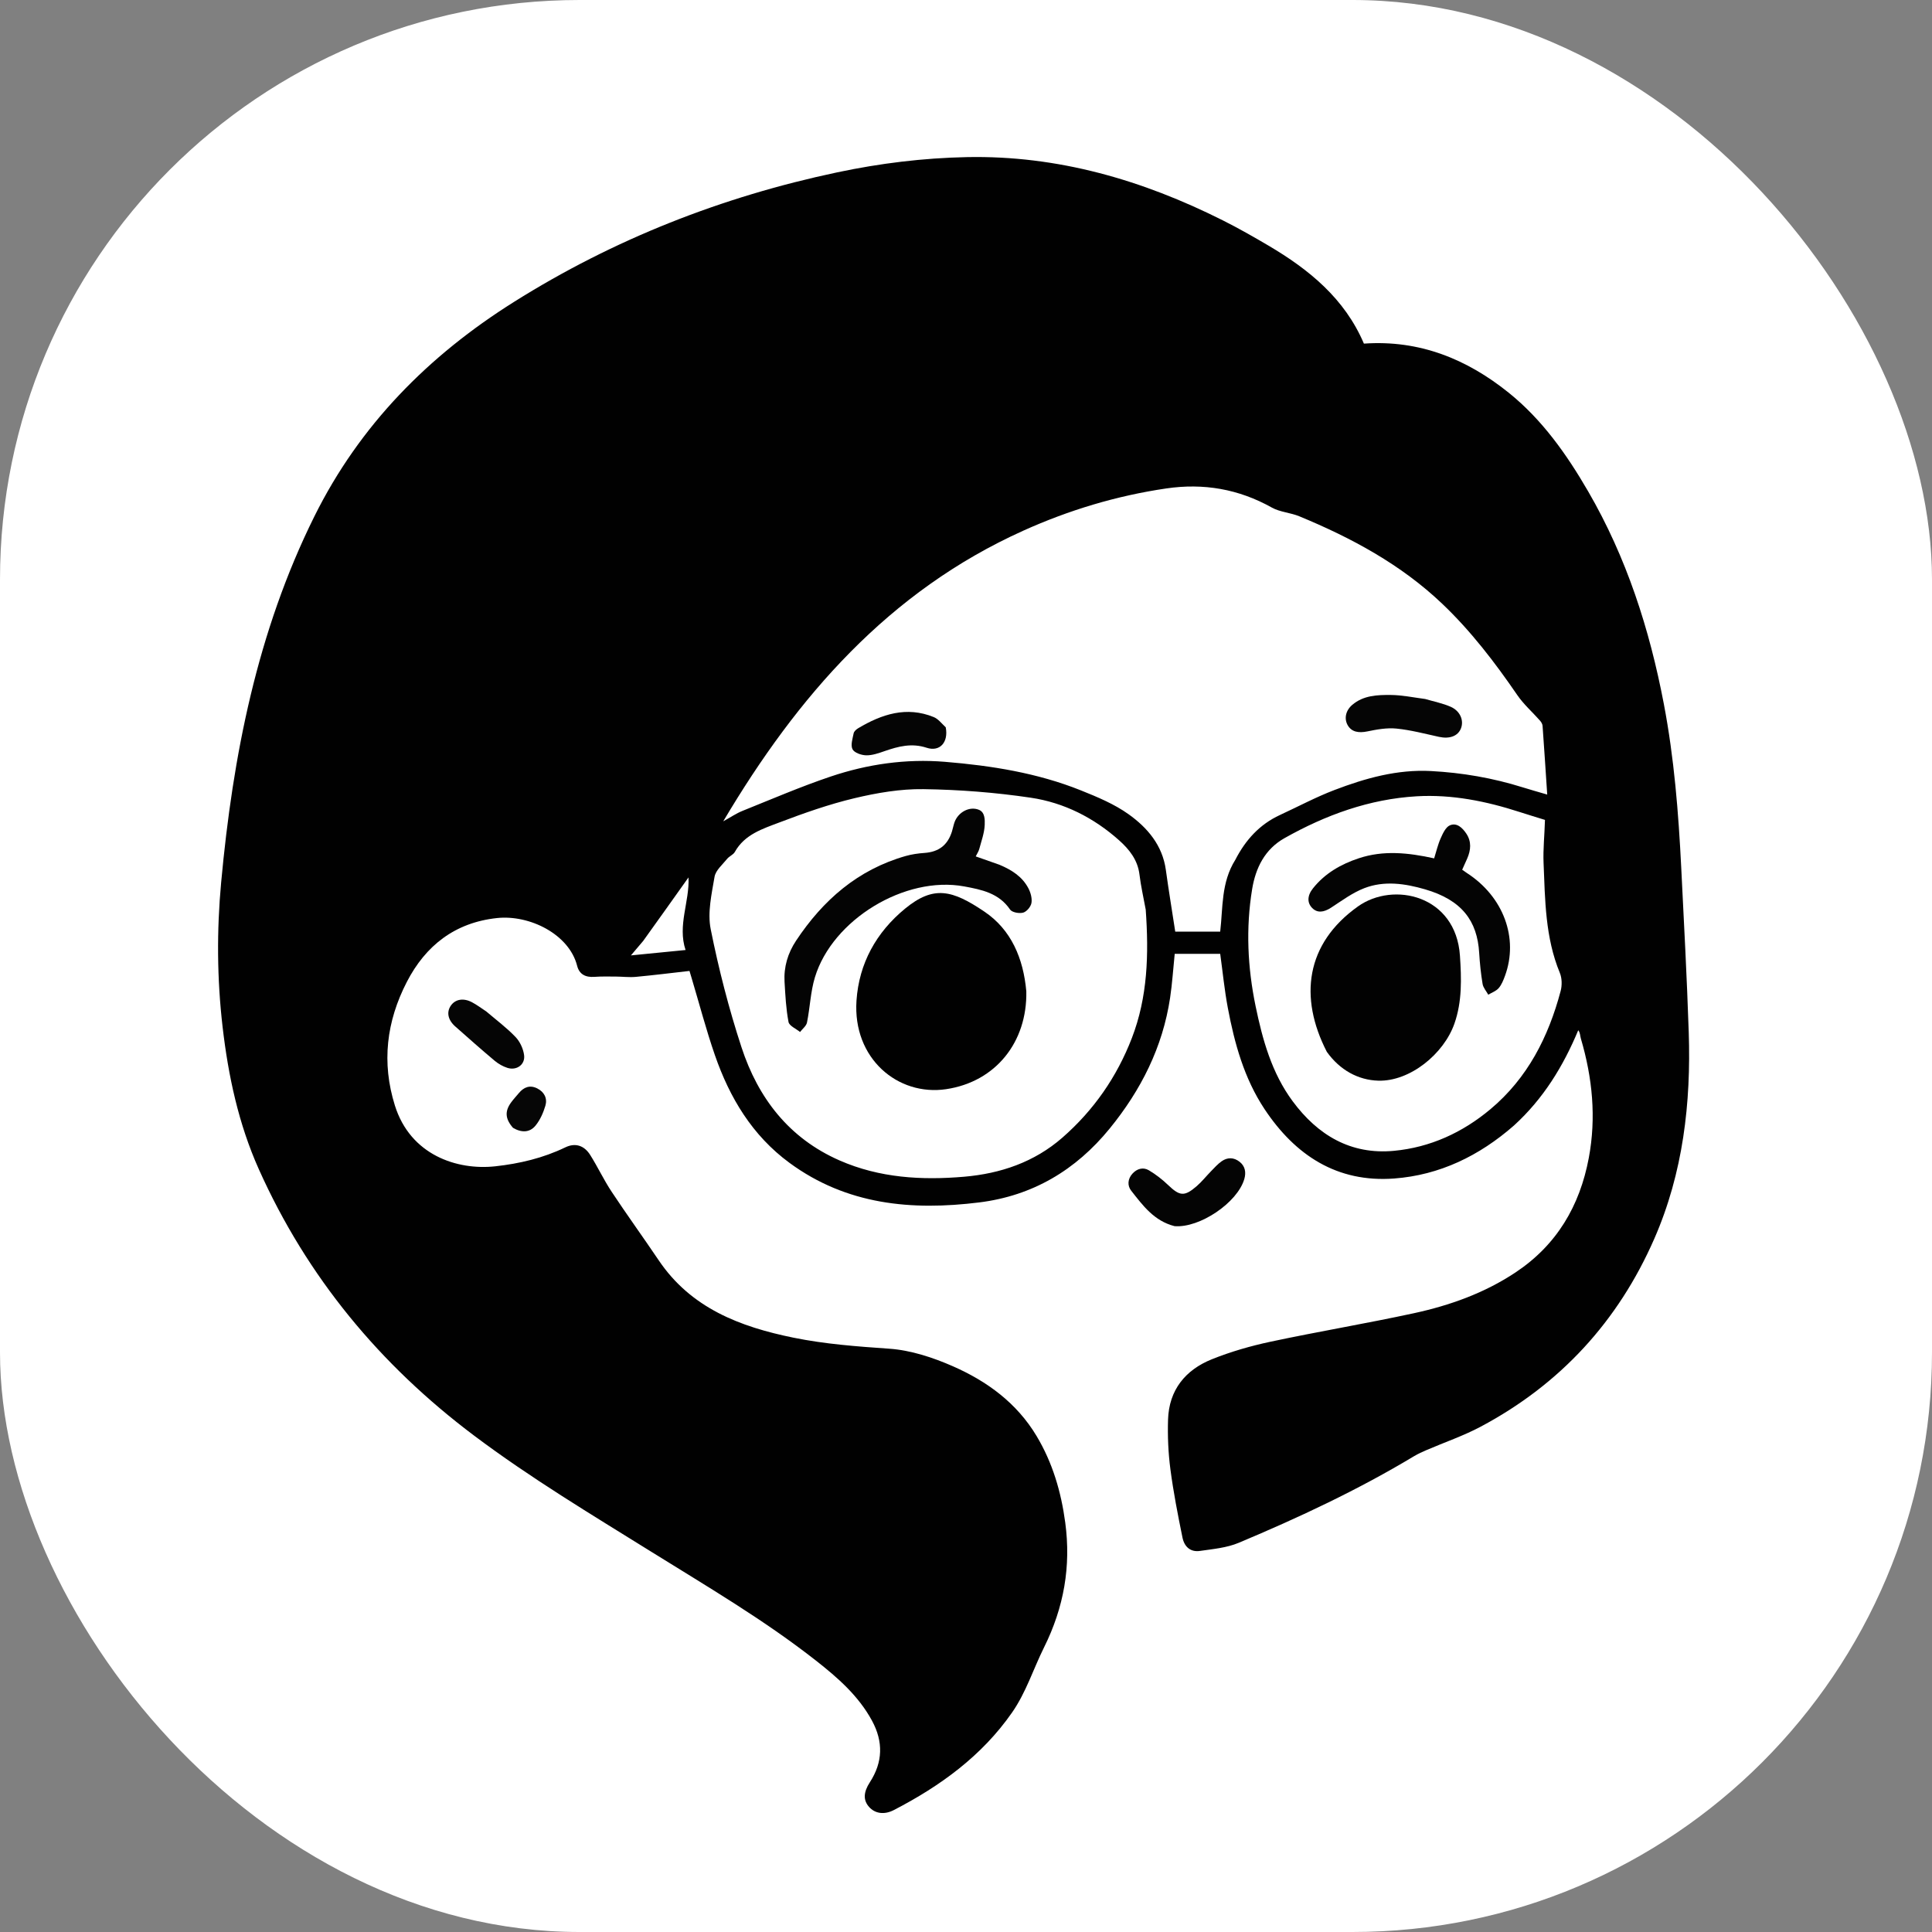 <svg xmlns="http://www.w3.org/2000/svg" version="1.1" xmlns:xlink="http://www.w3.org/1999/xlink" width="1000" height="1000"><rect width="100%" height="100%" fill="#808080" stroke="none"/><g clip-path="url(#SvgjsClipPath1351)"><rect width="1000" height="1000" fill="#ffffff"></rect><g transform="matrix(0.903,0,0,0.903,0,0)"><svg xmlns="http://www.w3.org/2000/svg" version="1.1" xmlns:xlink="http://www.w3.org/1999/xlink" width="1107" height="1107"><svg version="1.1" id="Layer_1" x="0px" y="0px" width="1107" viewBox="0 0 1107 1107" enable-background="new 0 0 1000 1000" xml:space="preserve" height="1107" xmlns="http://www.w3.org/2000/svg" xmlns:svg="http://www.w3.org/2000/svg"><defs id="defs15"><clipPath clipPathUnits="userSpaceOnUse" id="clipPath15"><rect style="opacity:0.5;fill:#ff8080;stroke:#ff5555;stroke-width:6.618" id="rect16" width="858.224" height="961.899" x="73.207" y="13.571"></rect></clipPath><clipPath clipPathUnits="userSpaceOnUse" id="clipPath16"><rect style="opacity:0.5;fill:#ff8080;stroke:#ff5555;stroke-width:6.618" id="rect17" width="858.224" height="961.899" x="73.207" y="13.571"></rect></clipPath><clipPath clipPathUnits="userSpaceOnUse" id="clipPath17"><rect style="opacity:0.5;fill:#ff8080;stroke:#ff5555;stroke-width:6.618" id="rect18" width="858.224" height="961.899" x="73.207" y="13.571"></rect></clipPath><clipPath clipPathUnits="userSpaceOnUse" id="clipPath18"><rect style="opacity:0.5;fill:#ff8080;stroke:#ff5555;stroke-width:6.618" id="rect19" width="858.224" height="961.899" x="73.207" y="13.571"></rect></clipPath><clipPath clipPathUnits="userSpaceOnUse" id="clipPath19"><rect style="opacity:0.5;fill:#ff8080;stroke:#ff5555;stroke-width:6.618" id="rect20" width="858.224" height="961.899" x="73.207" y="13.571"></rect></clipPath><clipPath clipPathUnits="userSpaceOnUse" id="clipPath20"><rect style="opacity:0.5;fill:#ff8080;stroke:#ff5555;stroke-width:6.618" id="rect21" width="858.224" height="961.899" x="73.207" y="13.571"></rect></clipPath><clipPath clipPathUnits="userSpaceOnUse" id="clipPath25"><rect style="opacity:0.5;fill:#ff8080;stroke:#ff5555;stroke-width:6.618" id="rect26" width="858.224" height="961.899" x="73.207" y="13.571"></rect></clipPath><clipPath clipPathUnits="userSpaceOnUse" id="clipPath26"><rect style="opacity:0.5;fill:#ff8080;stroke:#ff5555;stroke-width:6.618" id="rect27" width="858.224" height="961.899" x="73.207" y="13.571"></rect></clipPath><clipPath clipPathUnits="userSpaceOnUse" id="clipPath27"><rect style="opacity:0.5;fill:#ff8080;stroke:#ff5555;stroke-width:6.618" id="rect28" width="858.224" height="961.899" x="73.207" y="13.571"></rect></clipPath><clipPath clipPathUnits="userSpaceOnUse" id="clipPath28"><rect style="opacity:0.5;fill:#ff8080;stroke:#ff5555;stroke-width:6.618" id="rect29" width="858.224" height="961.899" x="73.207" y="13.571"></rect></clipPath><clipPath id="SvgjsClipPath1351"><rect width="1000" height="1000" x="0" y="0" rx="300" ry="300"></rect></clipPath></defs>














<circle style="opacity:1;fill:#ffffff;stroke:#ffffff;stroke-width:7;stroke-opacity:0" id="path1" cx="553.5" cy="553.5" r="550"></circle><g id="g30" transform="translate(44.662,69.874)"><path fill="#010101" opacity="1" stroke="none" d="m 823.203,575.209 c -19.928,17.459 -42.644,28.477 -68.721,30.435 -32.756,2.459 -56.764,-13.338 -74.317,-39.787 -11.639,-17.538 -17.188,-37.555 -21.036,-57.996 -1.932,-10.262 -2.946,-20.697 -4.367,-30.992 -8.65,0 -17.4,0 -26.082,0 -0.899,8.769 -1.419,17.036 -2.643,25.197 -4.245,28.311 -16.664,52.883 -34.62,74.927 -19.442,23.869 -44.215,38.552 -74.758,42.356 -38.724,4.823 -76.016,1.42 -108.817,-22.698 -21.294,-15.657 -34.245,-37.255 -42.716,-61.695 -5.037,-14.532 -8.937,-29.458 -13.349,-44.206 -0.374,-1.251 -0.752,-2.501 -1.228,-4.083 -10.371,1.17 -20.555,2.455 -30.77,3.401 -3.772,0.349 -7.618,-0.155 -11.43,-0.174 -4.103,-0.02 -8.22,-0.125 -12.306,0.166 -5.058,0.361 -8.638,-1.412 -9.895,-6.356 -4.601,-18.104 -27.277,-29.355 -45.949,-27.346 -24.02,2.584 -40.892,15.697 -51.691,36.656 -11.627,22.566 -14.546,46.139 -6.802,70.831 8.892,28.355 35.602,37.214 57.571,34.803 13.859,-1.521 27.393,-4.713 40.111,-10.856 5.65,-2.729 10.782,-1.157 14.259,4.367 4.326,6.872 7.795,14.294 12.272,21.056 8.782,13.265 18.122,26.16 27.023,39.349 18.509,27.425 46.636,38.088 77.208,44.318 18.088,3.686 36.431,5.037 54.871,6.318 12.428,0.863 25.121,5.048 36.648,10.125 19.513,8.596 36.5,20.993 47.832,39.915 9.206,15.372 14.086,32.08 16.441,49.653 3.36,25.072 -0.76,48.585 -12.14,71.477 -6.153,12.377 -10.311,25.814 -18.301,37.304 -17.355,24.955 -41.184,42.199 -67.79,55.97 -5.647,2.923 -10.903,1.953 -14.221,-1.788 -3.417,-3.852 -3.28,-8.38 0.48,-14.182 7.459,-11.509 7.725,-23.209 1.208,-35.235 -7.735,-14.274 -19.659,-24.67 -32.114,-34.446 -29.735,-23.338 -62.303,-42.431 -94.318,-62.347 -34.41,-21.407 -69.18,-42.232 -101.657,-66.632 C 173.077,712.433 131.321,662.033 103.676,600.278 92.069,574.35 86.191,546.856 82.923,518.711 79.721,491.125 79.549,463.525 82.1,435.929 88.823,363.198 102.716,292.274 135.52,226.15 c 25.971,-52.351 65.417,-92.172 114.421,-122.964 57.249,-35.972 119.234,-60.297 185.349,-74.283 24.476,-5.178 49.2,-8.211 74.179,-8.72 52.144,-1.063 100.634,13.084 146.812,36.267 8.888,4.462 17.556,9.396 26.128,14.447 23.308,13.732 43.721,30.382 54.717,56.192 31.823,-2.233 59.005,8.821 83.062,28.195 19.184,15.449 33.182,35.32 45.455,56.46 22.037,37.958 35.239,79.04 43.416,121.952 5.9,30.96 8.387,62.261 9.955,93.661 1.57,31.44 3.248,62.879 4.301,94.339 1.364,40.744 -3.247,80.753 -19.715,118.425 -20.669,47.282 -53.893,83.515 -99.583,107.806 -9.889,5.257 -20.626,8.916 -30.95,13.361 -2.412,1.038 -4.839,2.109 -7.082,3.459 -32.17,19.357 -66.084,35.229 -100.632,49.723 -6.865,2.88 -14.739,3.569 -22.237,4.652 -5.122,0.74 -8.841,-2.049 -9.996,-7.708 -2.653,-13 -5.203,-26.053 -6.923,-39.199 -1.225,-9.361 -1.632,-18.926 -1.335,-28.367 0.532,-16.955 9.911,-28.479 25.113,-34.589 10.85,-4.361 22.277,-7.642 33.728,-10.081 27.249,-5.803 54.756,-10.405 81.986,-16.292 20.647,-4.463 40.47,-11.539 58.28,-23.358 23.667,-15.705 36.892,-38.129 42.062,-65.649 4.357,-23.19 2.09,-45.982 -4.548,-68.465 -0.231,-0.782 -0.314,-1.608 -0.486,-2.409 -0.158,-0.735 -0.343,-1.464 -1.011,-2.342 -8.6,20.636 -19.979,39.222 -36.783,54.549 M 663.427,422.961 c 5.787,-11.288 13.872,-20.279 25.578,-25.68 10.387,-4.792 20.526,-10.222 31.185,-14.297 17.776,-6.796 36.055,-11.932 55.423,-10.894 17.858,0.957 35.373,3.955 52.464,9.317 4.418,1.386 8.882,2.624 14.127,4.166 -0.901,-13.584 -1.728,-26.5 -2.669,-39.407 -0.075,-1.027 -0.758,-2.159 -1.47,-2.967 -4.332,-4.912 -9.367,-9.324 -13.036,-14.678 -12.832,-18.726 -26.591,-36.705 -43.042,-52.352 -23.666,-22.51 -51.969,-37.747 -81.909,-50.115 -5.077,-2.097 -11.039,-2.366 -15.742,-4.998 -19.015,-10.642 -39.125,-14.1 -60.534,-10.946 -28.516,4.202 -55.806,12.413 -82.094,24.281 -76.891,34.715 -129.241,94.729 -171.809,166.517 4.231,-2.326 7.478,-4.561 11.046,-5.994 16.782,-6.737 33.428,-13.917 50.547,-19.68 21.15,-7.12 43.171,-10.274 65.486,-8.438 26.596,2.189 52.942,6.357 77.899,16.362 9.475,3.798 19.193,7.84 27.409,13.716 10.739,7.681 19.361,17.718 21.31,31.831 1.608,11.641 3.524,23.239 5.39,35.42 8.215,0 16.958,0 25.774,0 1.624,-13.762 0.453,-28.078 8.668,-41.167 m -51.358,28.56 c -1.222,-6.706 -2.768,-13.372 -3.584,-20.127 -1.013,-8.392 -5.859,-14.413 -11.698,-19.623 -14.487,-12.926 -31.578,-21.572 -50.579,-24.393 -20.344,-3.021 -41.034,-4.627 -61.6,-4.91 -13.152,-0.181 -26.599,2.123 -39.468,5.188 -14.642,3.488 -28.982,8.55 -43.079,13.911 -9.57,3.639 -19.89,6.83 -25.508,16.889 -0.912,1.633 -3.194,2.442 -4.421,3.971 -2.65,3.303 -6.58,6.564 -7.214,10.311 -1.674,9.883 -4.106,20.463 -2.207,29.96 4.569,22.843 10.399,45.566 17.649,67.707 9.542,29.139 27.227,52.186 56.258,64.906 22.878,10.024 47.013,11.409 71.357,9.321 20.845,-1.788 40.245,-8.342 56.346,-22.423 17.965,-15.711 31.212,-34.784 39.804,-57.069 9.073,-23.531 9.768,-47.982 7.942,-73.617 m 228.847,-51.425 c -4.871,-1.515 -9.757,-2.985 -14.611,-4.554 -19.152,-6.192 -38.787,-10.148 -58.903,-8.978 -27.144,1.578 -52.212,10.722 -75.767,23.981 -11.271,6.344 -16.563,17.009 -18.572,29.276 -3.67,22.4 -2.617,44.766 1.962,66.927 4.004,19.378 9.273,38.419 21.284,54.632 14.365,19.392 33.235,30.742 58.025,28.407 20.805,-1.959 39.308,-10.456 55.326,-23.867 21.292,-17.825 33.243,-41.394 40.241,-67.735 0.859,-3.233 0.795,-7.36 -0.464,-10.401 -8.393,-20.286 -8.447,-41.749 -9.328,-63.066 -0.326,-7.882 0.562,-15.814 0.807,-24.621 m -516.912,69.394 c -2.227,2.627 -4.454,5.253 -7.017,8.277 10.704,-1.056 20.814,-2.054 31.318,-3.091 -4.702,-14.184 2.34,-27.607 1.688,-41.617 -8.695,12.235 -17.104,24.07 -25.988,36.431 z" id="path2" clip-path="url(#clipPath28)"></path><path fill="#040404" opacity="1" stroke="none" d="m 628.565,632.949 c -11.728,-2.988 -18.186,-11.869 -24.836,-20.335 -2.326,-2.961 -1.952,-6.748 0.67,-9.691 2.575,-2.891 6.151,-3.965 9.483,-1.985 3.931,2.336 7.646,5.216 10.953,8.383 6.699,6.416 9.35,6.816 16.372,0.771 3.006,-2.588 5.493,-5.771 8.287,-8.614 1.969,-2.003 3.86,-4.174 6.143,-5.756 3.308,-2.292 6.919,-2.256 10.195,0.305 3.314,2.591 3.824,6.166 2.742,9.921 -3.878,13.46 -25.544,28.2 -40.008,27.001 z" id="path3" clip-path="url(#clipPath27)"></path><path fill="#050505" opacity="1" stroke="none" d="m 234.079,509.895 c 5.847,4.975 11.765,9.4 16.795,14.672 2.534,2.656 4.407,6.726 4.881,10.377 0.705,5.425 -4.312,8.967 -9.583,7.28 -2.608,-0.835 -5.187,-2.305 -7.29,-4.071 -7.65,-6.42 -15.123,-13.052 -22.603,-19.672 -4.223,-3.738 -5.095,-8.209 -2.518,-11.934 2.531,-3.657 7.146,-4.535 12.072,-1.96 2.78,1.453 5.308,3.389 8.245,5.309 z" id="path4" clip-path="url(#clipPath26)"></path><path fill="#060606" opacity="1" stroke="none" d="m 249.396,576.597 c -4.5,-5.127 -4.788,-9.478 -1.102,-14.547 1.361,-1.872 2.961,-3.57 4.446,-5.353 2.868,-3.442 6.331,-4.814 10.547,-2.697 4.087,2.052 5.908,5.749 4.669,9.927 -1.194,4.026 -3.023,8.172 -5.647,11.389 -3.298,4.044 -8.018,4.186 -12.913,1.281 z" id="path5" clip-path="url(#clipPath25)"></path><path fill="#050505" opacity="1" stroke="none" d="m 772.273,330.789 c 5.156,1.52 10.103,2.478 14.598,4.461 5.423,2.393 7.625,7.755 5.933,12.268 -1.7,4.537 -6.542,6.309 -12.652,4.97 -8.072,-1.769 -16.134,-3.911 -24.317,-4.738 -5.45,-0.551 -11.195,0.471 -16.639,1.601 -5.175,1.075 -9.134,0.326 -11.346,-3.513 -2.145,-3.724 -1.231,-8.398 2.564,-11.653 6.42,-5.507 14.426,-5.776 22.189,-5.704 6.426,0.06 12.841,1.417 19.669,2.308 z" id="path10" clip-path="url(#clipPath20)"></path><path fill="#050505" opacity="1" stroke="none" d="m 497.435,347.021 c 1.65,8.551 -3.347,14.213 -10.944,11.719 -8.598,-2.823 -16.198,-0.805 -24.087,1.92 -3.413,1.179 -7.04,2.477 -10.545,2.411 -2.755,-0.052 -6.798,-1.427 -7.856,-3.467 -1.212,-2.337 0.034,-6.097 0.643,-9.153 0.221,-1.111 1.515,-2.259 2.606,-2.908 13.546,-8.06 27.7,-12.739 43.293,-6.394 2.566,1.044 4.502,3.635 6.89,5.872 z" id="path11" clip-path="url(#clipPath19)"></path><path fill="#010101" opacity="1" stroke="none" d="m 543.621,498.356 c 0.574,29.146 -17.597,51.837 -45.895,56.075 -27.751,4.156 -53.689,-17.617 -51.446,-50.772 1.443,-21.325 11.328,-39.122 27.806,-52.672 16.478,-13.55 27.144,-10.721 45.543,1.704 15.351,10.366 22.301,26.78 23.991,45.666 z" id="path12" clip-path="url(#clipPath18)"></path><path fill="#040404" opacity="1" stroke="none" d="m 528.166,425.78 c 7.093,2.967 13.111,6.818 16.601,13.425 1.323,2.503 2.244,5.791 1.808,8.47 -0.349,2.148 -2.723,5.003 -4.749,5.566 -2.254,0.626 -6.41,-0.121 -7.524,-1.768 -6.401,-9.464 -16.403,-11.429 -26.295,-13.257 -33.854,-6.255 -75.522,18.98 -85.564,52.106 -2.524,8.325 -2.794,17.314 -4.539,25.908 -0.405,1.997 -2.605,3.63 -3.979,5.43 -2.3,-1.897 -6.18,-3.491 -6.612,-5.745 -1.439,-7.513 -1.814,-15.252 -2.272,-22.924 -0.513,-8.585 1.858,-16.515 6.596,-23.659 15.442,-23.281 35.436,-40.749 62.825,-48.548 3.475,-0.989 7.144,-1.508 10.757,-1.76 8.164,-0.57 13.309,-4.42 15.781,-12.318 0.543,-1.736 0.852,-3.549 1.461,-5.259 2.064,-5.791 8.641,-9.399 14.082,-7.11 3.41,1.434 3.343,5.776 3.233,8.576 -0.184,4.664 -1.907,9.283 -3.134,13.881 -0.369,1.383 -1.241,2.632 -2.017,4.219 4.578,1.595 8.886,3.096 13.54,4.766 z" id="path13" clip-path="url(#clipPath17)"></path><path fill="#020202" opacity="1" stroke="none" d="m 715.879,533.046 c -16.038,-31.172 -12.196,-61.992 17.839,-83.357 20.402,-14.512 56.137,-6.372 58.456,28.254 0.881,13.155 1.285,26.198 -3.159,38.901 -6.096,17.425 -25.509,33.233 -43.625,32.722 -11.612,-0.328 -22.115,-6.149 -29.51,-16.52 z" id="path14" clip-path="url(#clipPath16)"></path><path fill="#040404" opacity="1" stroke="none" d="m 796.184,430.555 c 20.991,13.559 29.743,37.368 21.795,58.962 -0.906,2.461 -1.927,5.072 -3.6,7.002 -1.477,1.703 -3.94,2.55 -5.967,3.775 -1.126,-2.049 -2.89,-3.991 -3.254,-6.167 -0.985,-5.89 -1.601,-11.866 -1.96,-17.832 -1.101,-18.304 -9.883,-30.27 -31.048,-36.415 -11.439,-3.321 -23.344,-5.066 -34.752,-0.675 -6.801,2.617 -12.9,7.179 -19.096,11.203 -4.267,2.771 -7.93,3.116 -10.816,0.187 -2.903,-2.947 -2.94,-7.021 0.462,-11.292 6.843,-8.59 15.987,-13.824 26.278,-17.231 14.067,-4.656 28.168,-3.233 43.167,0.064 1.209,-3.84 2.106,-7.831 3.736,-11.494 1.243,-2.793 2.885,-6.429 5.297,-7.448 3.956,-1.673 7.178,1.406 9.415,4.772 3.07,4.619 2.586,9.44 0.497,14.27 -0.91,2.103 -1.873,4.182 -2.878,6.418 0.798,0.546 1.613,1.103 2.726,1.902 z" id="path15" clip-path="url(#clipPath15)"></path></g>
</svg></svg></g></g></svg>